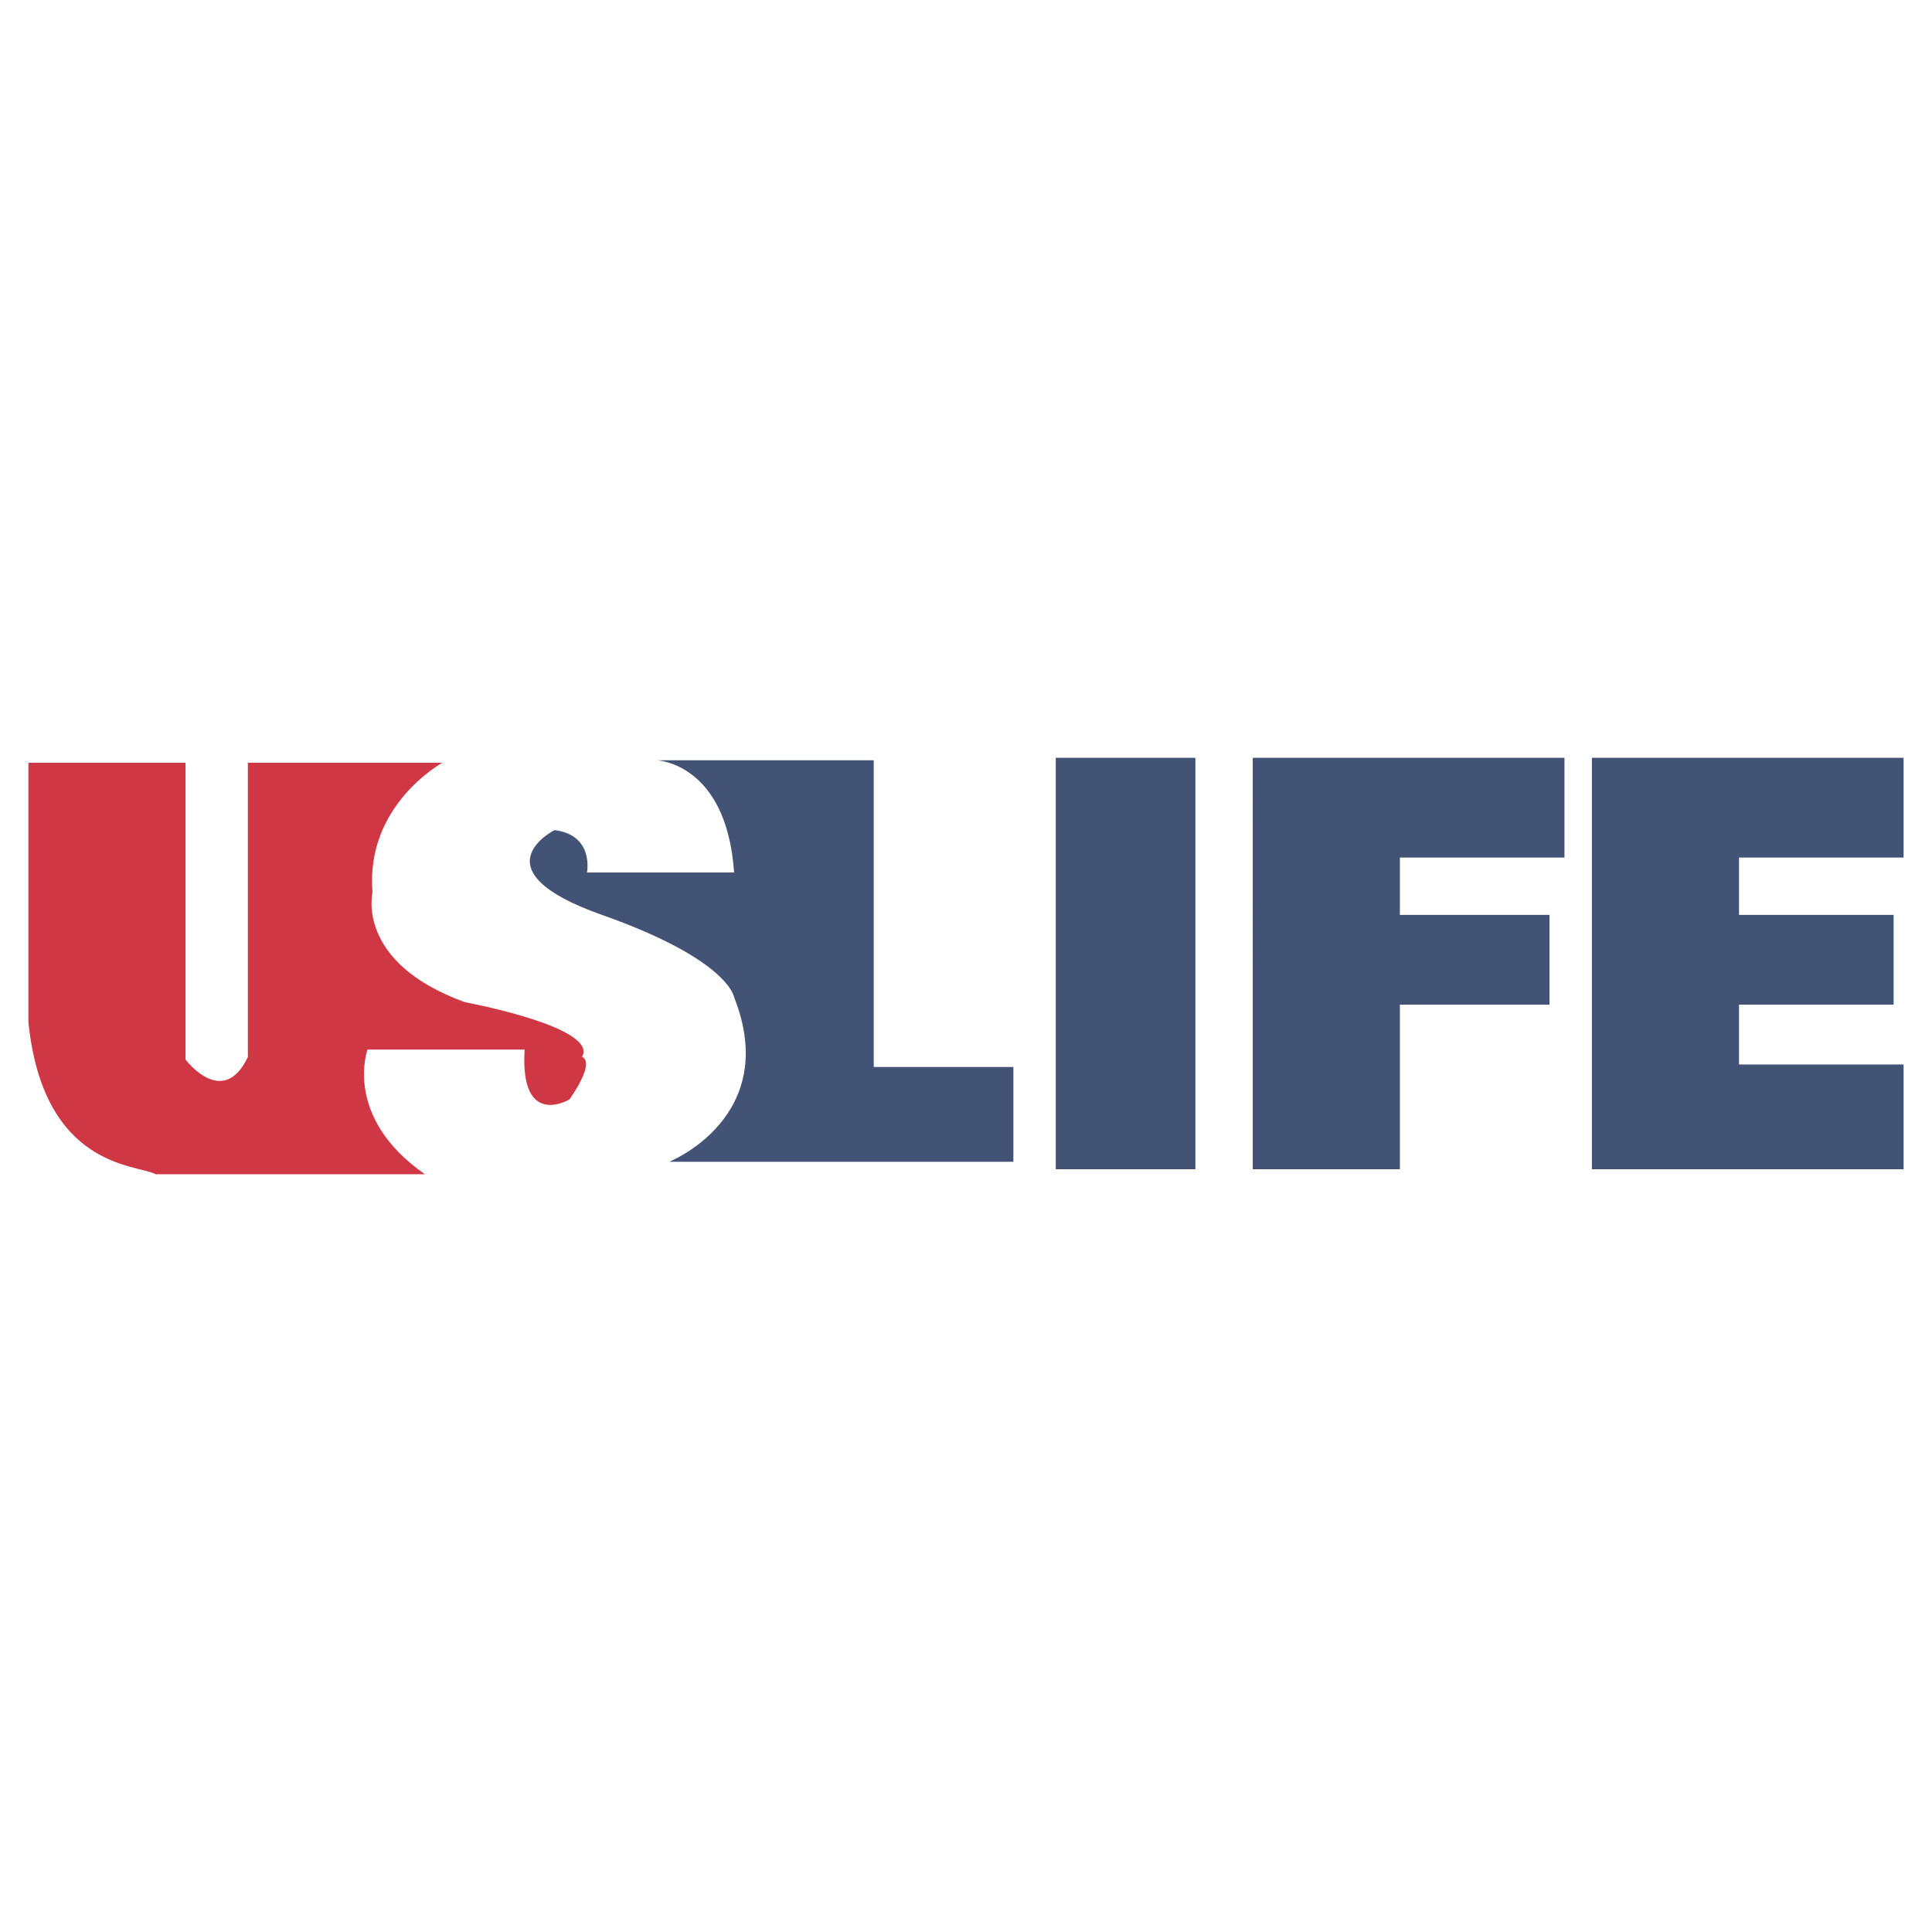 <svg xmlns="http://www.w3.org/2000/svg" width="2500" height="2500" viewBox="0 0 192.756 192.756"><g fill-rule="evenodd" clip-rule="evenodd"><path fill="#fff" d="M0 0h192.756v192.756H0V0z"/><path d="M24.728 76.102h19.405s-7.712 4.229-6.966 12.937c0 0-1.742 6.966 9.205 10.947 0 0 13.435 2.486 11.693 5.473 0 0 1.493.248-1.244 4.229 0 0-4.976 2.986-4.478-4.975H36.669s-2.488 6.717 5.722 12.439H15.523c-1.742-.996-11.195-.498-12.688-15.176V76.102h15.674v29.605s3.731 4.977 6.22-.248V76.102h-.001z" fill="#ce3743"/><path d="M60.055 91.278c12.688 4.479 13.186 8.21 13.186 8.21 4.727 11.941-6.468 16.42-6.468 16.42h34.333v-9.453H87.173V75.854H65.529s6.966.249 7.712 11.195H58.563s.746-3.732-3.234-4.229c0-.001-7.962 3.98 4.726 8.458zM105.334 75.605h13.932v41.049h-13.932V75.605zM124.988 75.605h31.098v9.951h-16.42v5.722h14.928v8.956h-14.928v16.42h-14.678V75.605zM158.824 75.605h31.098v9.951h-16.42v5.722h15.424v8.956h-15.424v5.971h16.42v10.449h-31.098V75.605z" fill="#425375"/></g></svg>